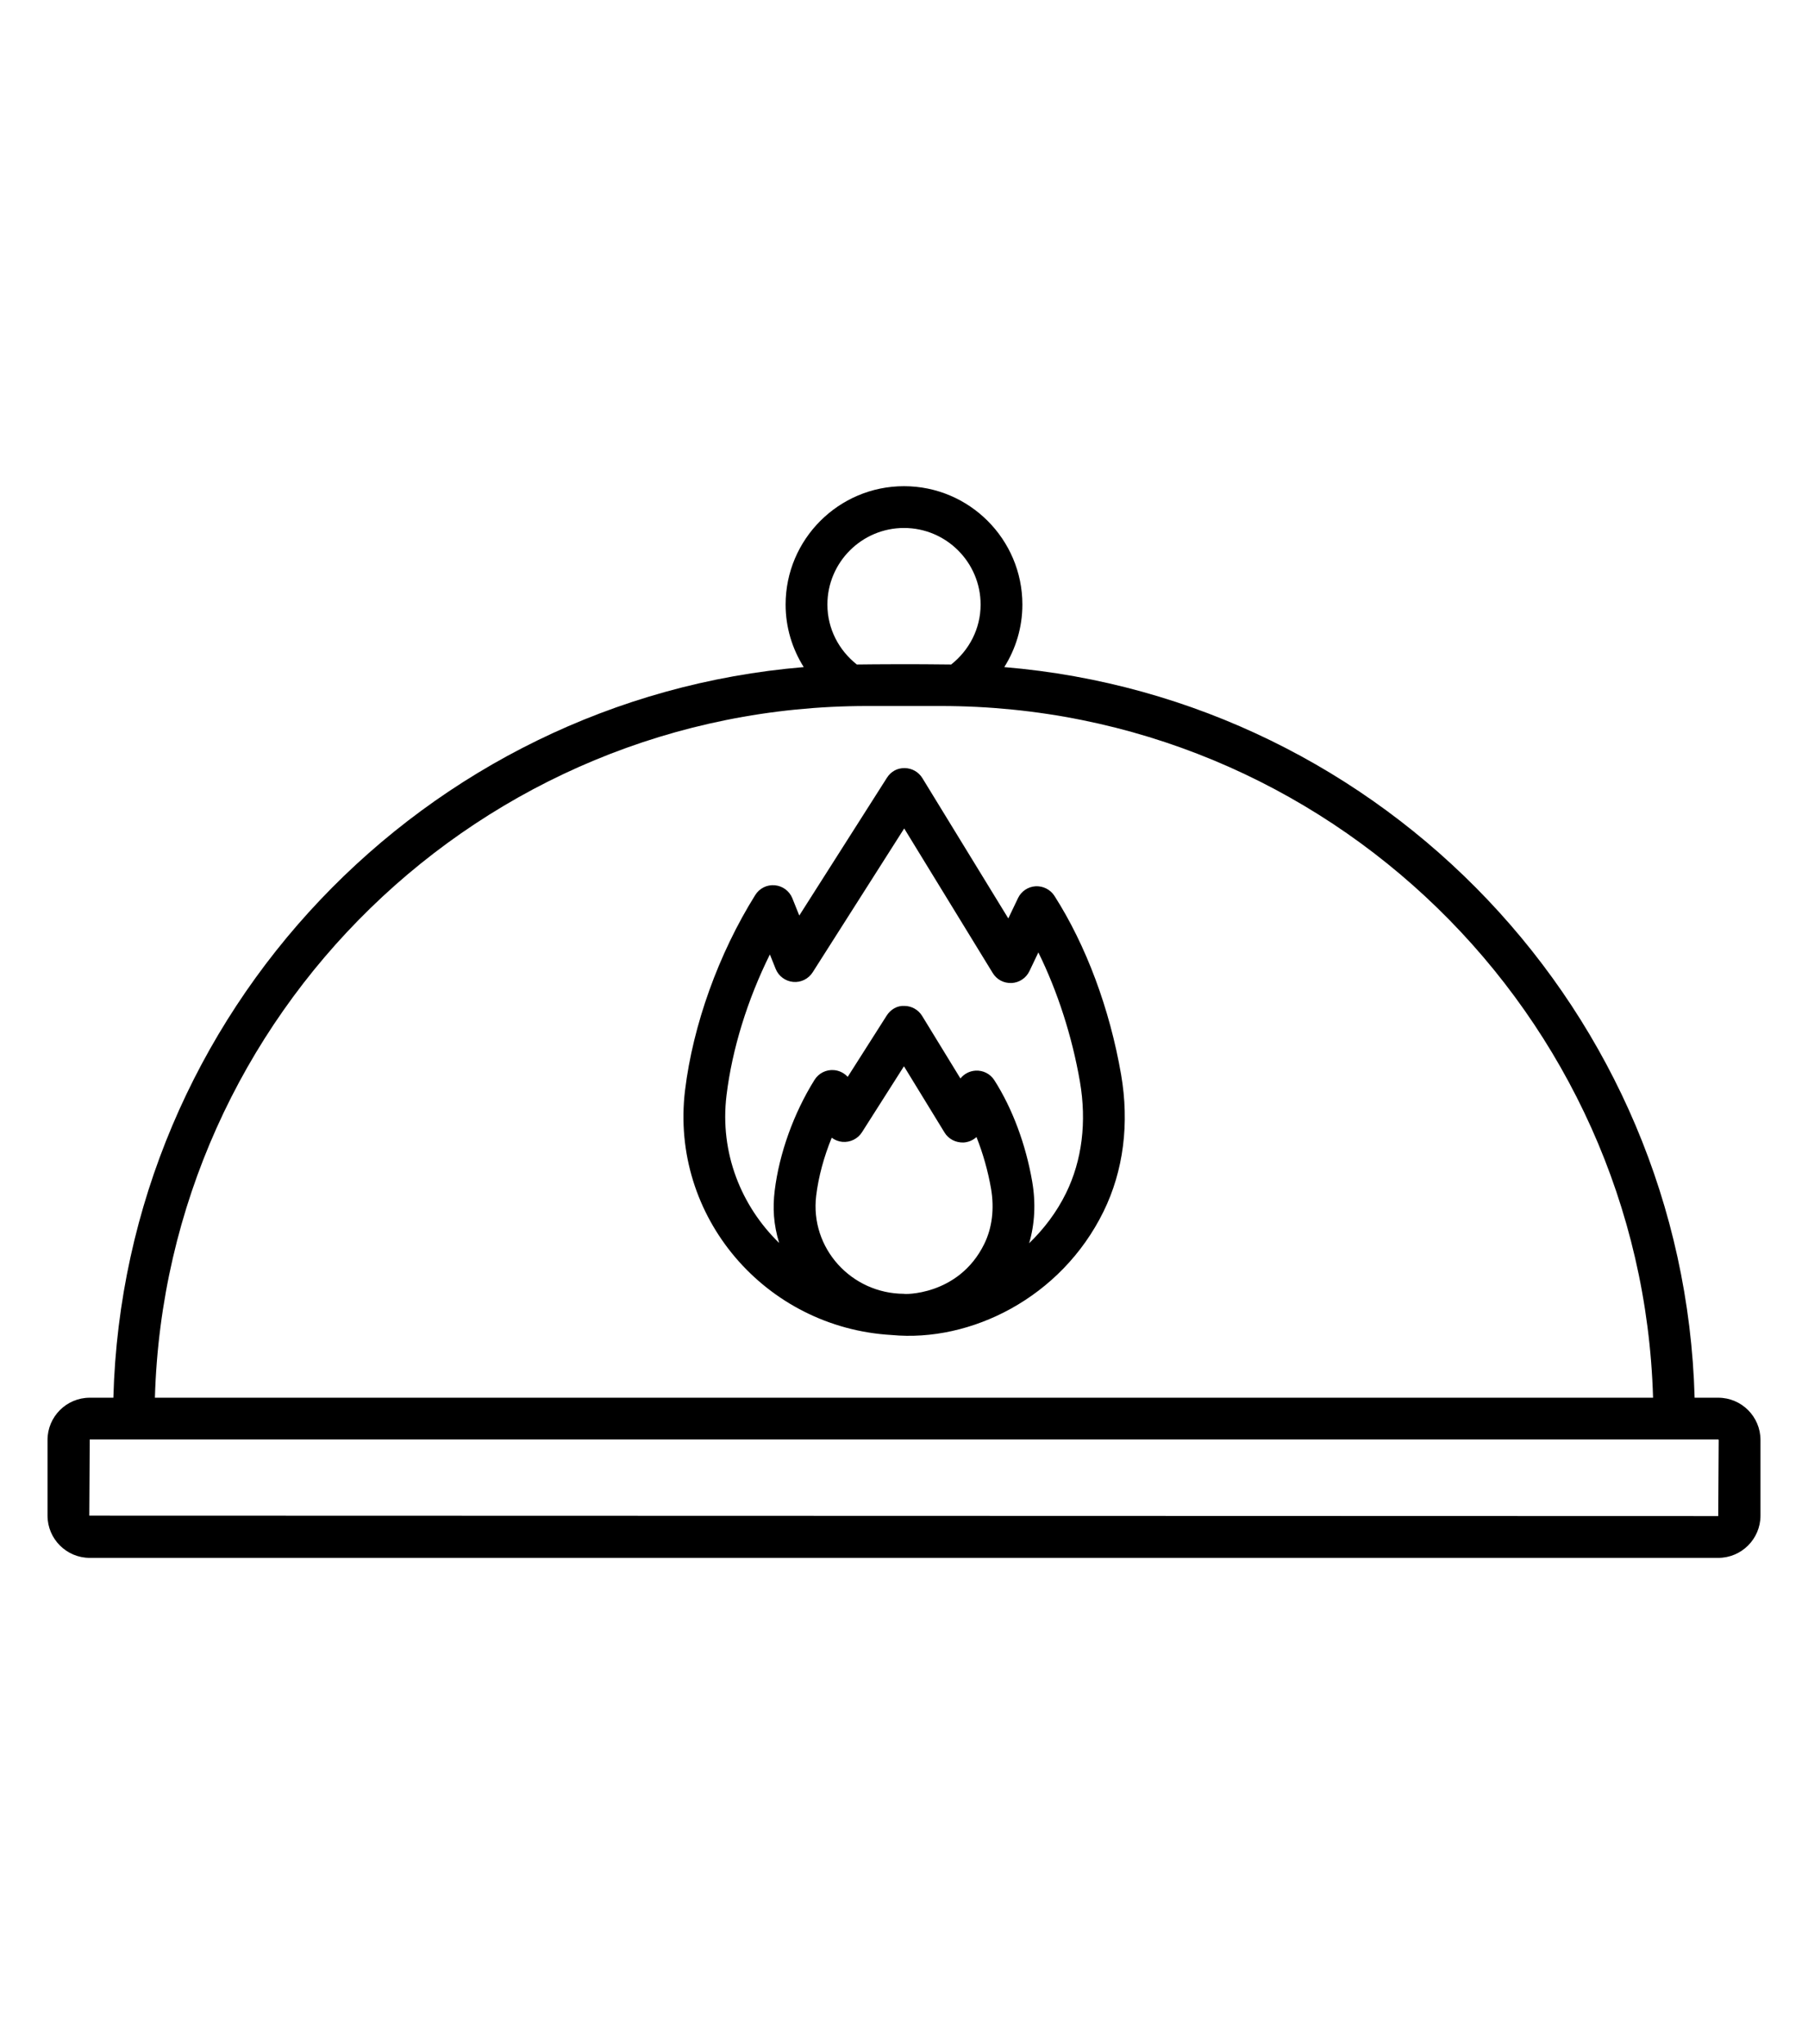 <svg xmlns="http://www.w3.org/2000/svg" viewBox="0 0 452.923 512"><g id="_x31_0_Calories"><g><path d="m430.437 350.102h-5.918c-2.643-96.454-77.877-175.047-172.937-183.006 2.856-4.547 4.536-9.9 4.536-15.657 0-16.353-13.303-29.657-29.657-29.657s-29.657 13.303-29.657 29.657c0 5.757 1.683 11.109 4.54 15.656-95.062 7.955-170.301 86.551-172.944 183.007h-5.918c-5.83 0-10.577 4.745-10.577 10.579v18.958c0 5.834 4.747 10.579 10.577 10.579h407.956c5.834 0 10.581-4.745 10.581-10.579v-18.958c-.001-5.834-4.748-10.579-10.582-10.579zm-203.975-217.853c10.581 0 19.191 8.608 19.191 19.191 0 6.104-2.918 11.487-7.373 15.004-9.148-.124-18.889-.065-23.635 0-4.455-3.517-7.373-8.9-7.373-15.004-.001-10.583 8.609-19.191 19.19-19.191zm-9.236 44.595h18.467c96.673 0 175.644 77.245 178.415 173.258h-375.302c2.776-96.012 81.747-173.258 178.42-173.258zm213.211 202.907-408.066-.112.11-19.07h407.956c.061 0 .114.051.114.112z"></path><path d="m264.148 224.398c-1.022-1.601-2.874-2.51-4.73-2.404-1.897.117-3.581 1.253-4.399 2.968l-2.428 5.088-21.529-35.152c-.944-1.539-2.612-2.484-4.42-2.5-1.909-.043-3.491.899-4.46 2.424l-21.954 34.504-1.733-4.321c-.736-1.827-2.433-3.089-4.395-3.262-1.991-.182-3.855.773-4.902 2.441-9.187 14.706-15.597 32.533-17.588 48.915-3.821 31.696 20.166 59.498 51.766 61.297 19.706 1.867 42.432-9.243 53.075-30.941 4.992-10.176 6.509-22.044 4.391-34.318-2.843-16.462-8.771-32.351-16.694-44.739zm-17.58 87.186c-6.463 13.174-20.514 12.614-20.094 12.49-13.208-.036-23.607-11.444-22.011-24.571.576-4.742 1.934-9.747 3.892-14.526.765.578 1.688.946 2.678 1.038 1.95.17 3.847-.748 4.898-2.402l10.519-16.533 10.168 16.603c1.002 1.635 2.78 2.543 4.734 2.494 1.235-.065 2.383-.56 3.267-1.368 1.619 4.064 2.878 8.494 3.647 12.927.861 5.034.277 9.823-1.698 13.848zm20.487-12.737c-2.364 4.818-5.551 8.988-9.243 12.565 1.417-4.819 1.69-10.073.764-15.453 0-.002 0-.002 0-.004-1.607-9.311-4.971-18.322-9.477-25.372-1.026-1.601-2.792-2.518-4.734-2.404-1.492.092-2.858.818-3.769 1.96l-9.596-15.673c-.944-1.539-2.612-2.484-4.42-2.5-1.848-.112-3.491.899-4.46 2.424l-9.763 15.346c-.871-.955-2.081-1.572-3.41-1.691-1.983-.174-3.855.771-4.898 2.439-5.209 8.328-8.843 18.445-9.98 27.758-.518 4.314-.319 8.347 1.113 13.096-9.443-9.181-14.944-22.504-13.182-36.981 1.406-11.595 5.262-24.009 10.863-35.282l1.447 3.612c.732 1.819 2.42 3.079 4.375 3.26 1.946.188 3.847-.746 4.898-2.402l22.927-36.033 22.183 36.221c1.006 1.633 2.739 2.57 4.738 2.494 1.913-.1 3.622-1.241 4.448-2.972l2.24-4.689c4.771 9.659 8.451 21.004 10.409 32.349 1.739 10.088.541 19.747-3.473 27.932z"></path></g></g><g id="Layer_1"></g></svg>